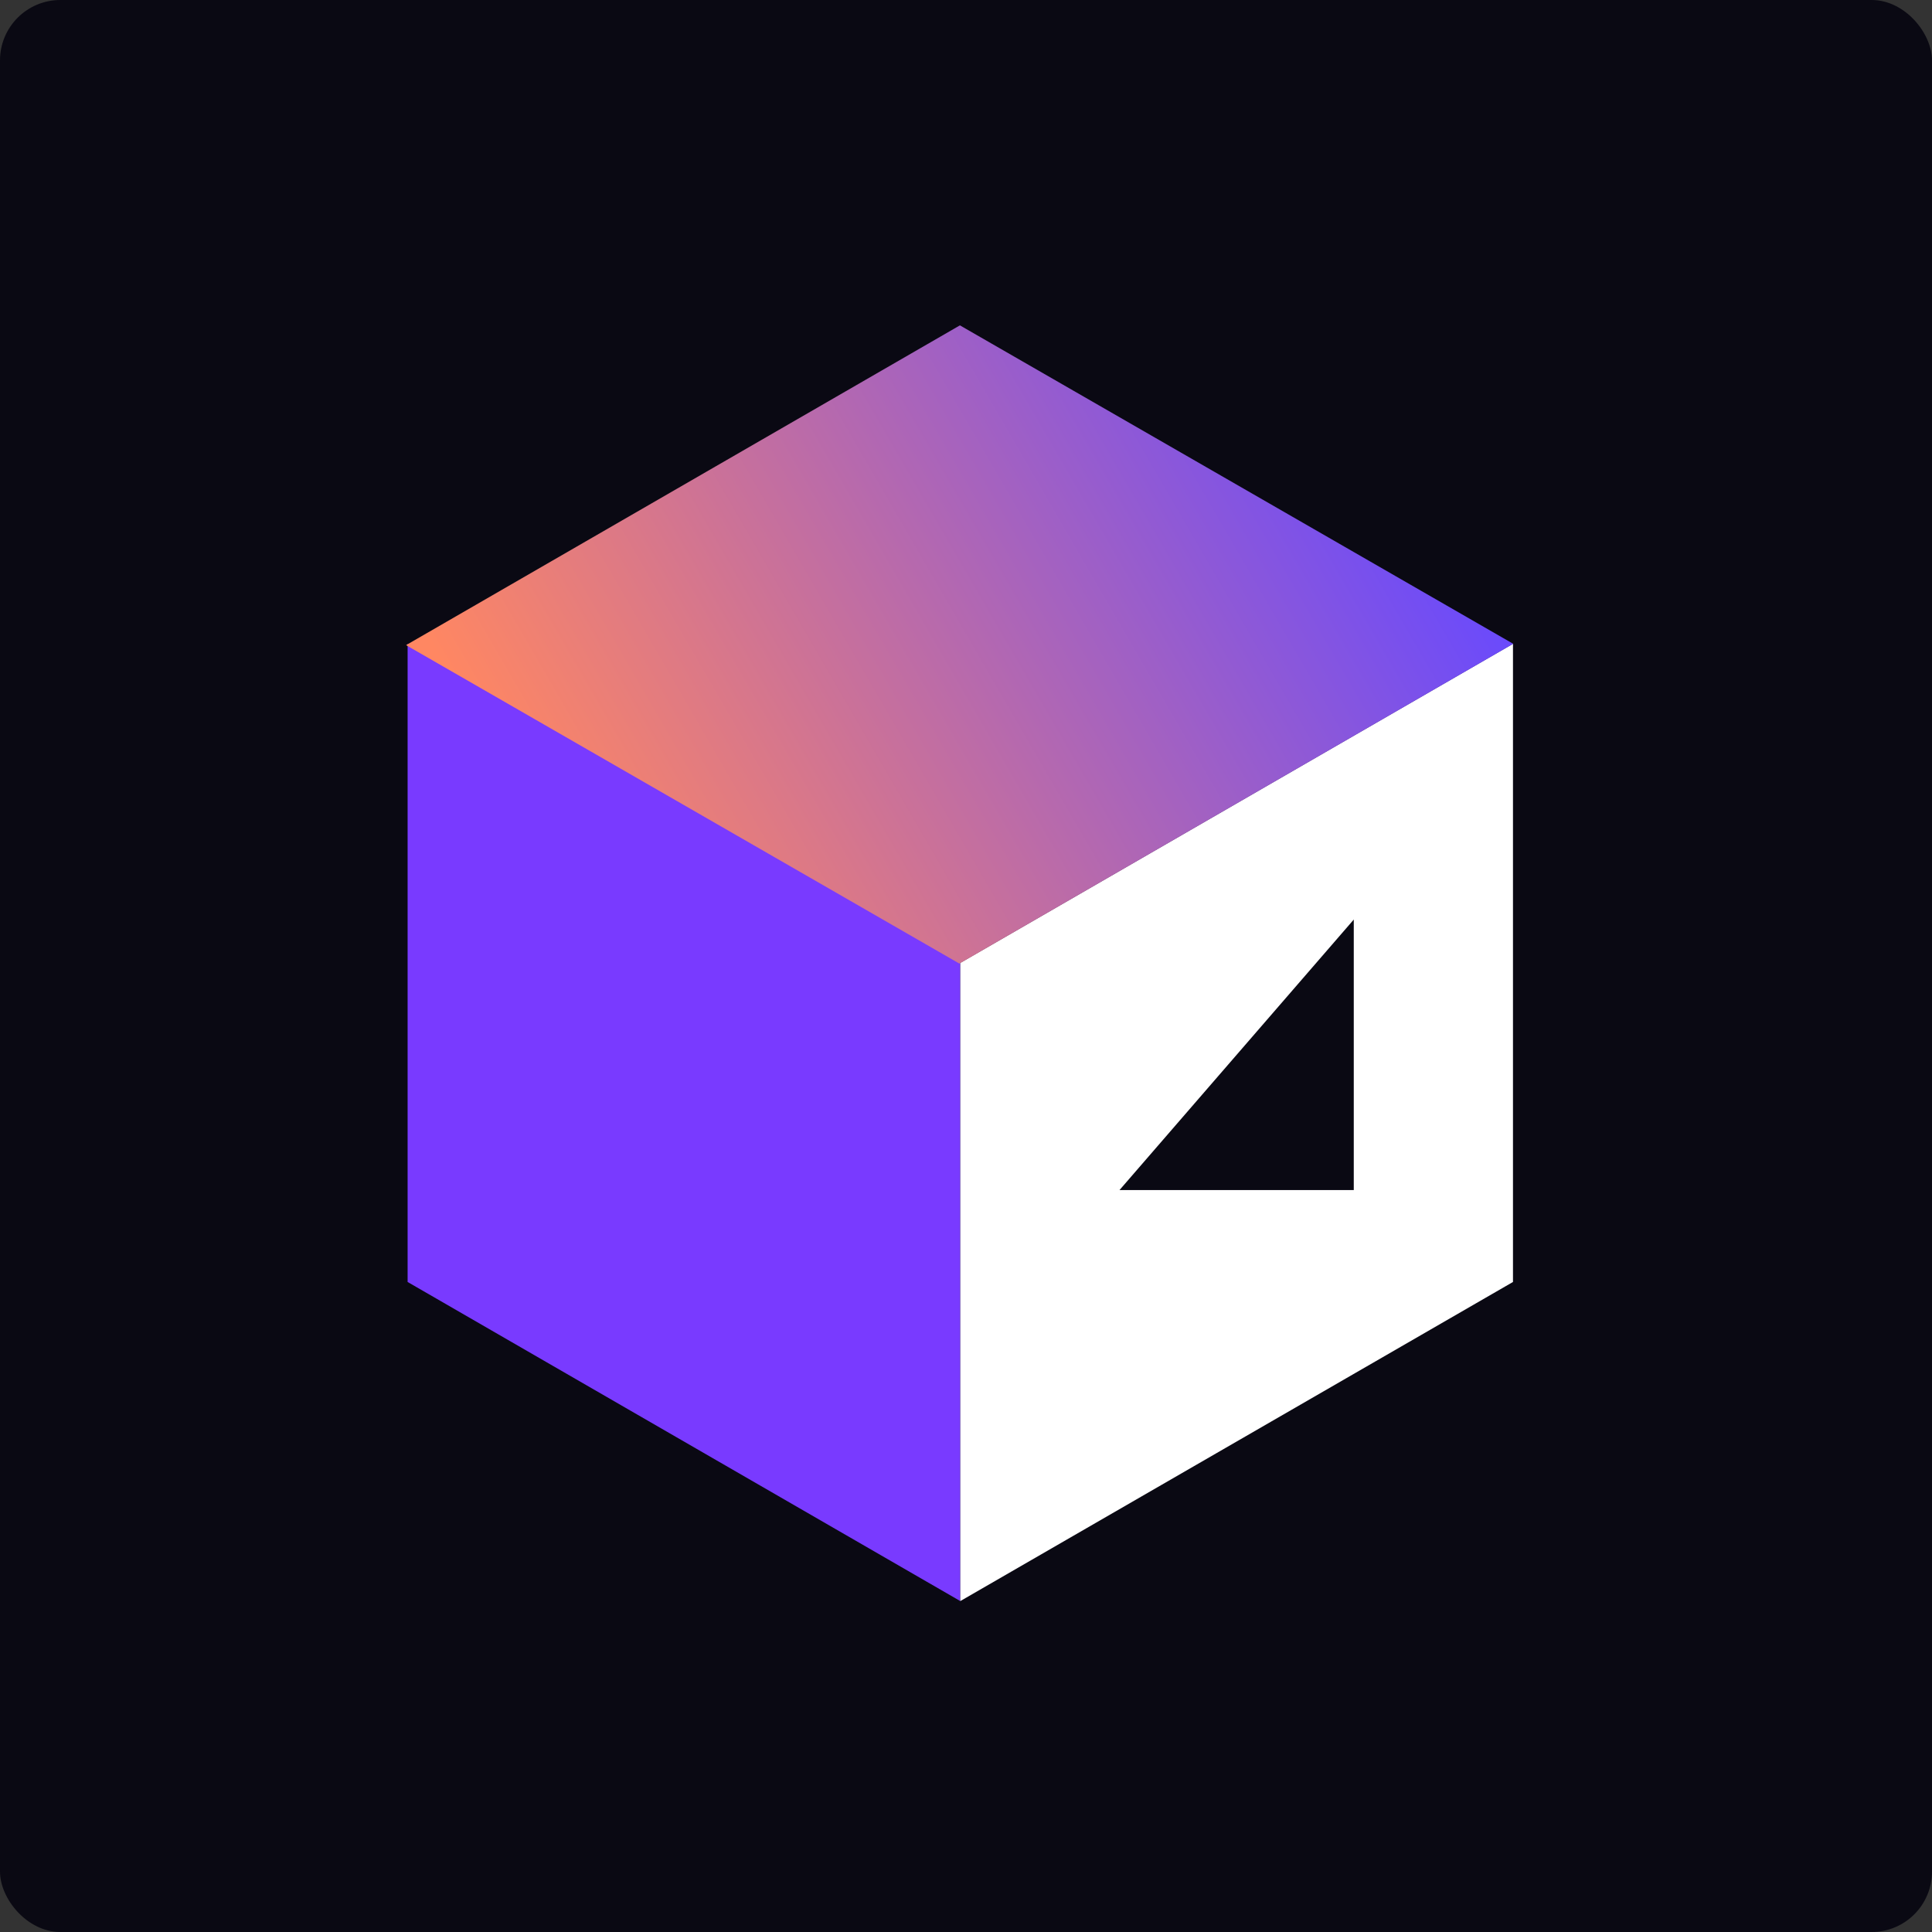 <svg width="256" height="256" viewBox="0 0 256 256" fill="none" xmlns="http://www.w3.org/2000/svg">
<rect x="0" y="0" width="256" height="256" fill="#333333" stroke="none"/>
<rect width="256" height="256" rx="8" fill="#0A0913"/>
<rect width="84.564" height="84.564" transform="matrix(0.866 0.5 -5.16191e-08 1 54.01 85.304)" fill="#793AFF"/>
<rect width="84.564" height="84.564" transform="matrix(0.866 -0.5 0 1 127.245 127.586)" fill="white"/>
<path d="M148.342 157.687L179.382 121.845L179.382 157.687L148.342 157.687Z" fill="#0A0913"/>
<rect width="84.743" height="84.564" transform="matrix(0.866 -0.5 0.867 0.499 53.806 85.483)" fill="url(#paint0_linear_4718_38128)"/>
<defs>
<linearGradient id="paint0_linear_4718_38128" x1="84.653" y1="84.653" x2="-14.62" y2="35.017" gradientUnits="userSpaceOnUse">
<stop stop-color="#6A4AFC"/>
<stop offset="1" stop-color="#FF8762"/>
</linearGradient>
</defs>
</svg>
